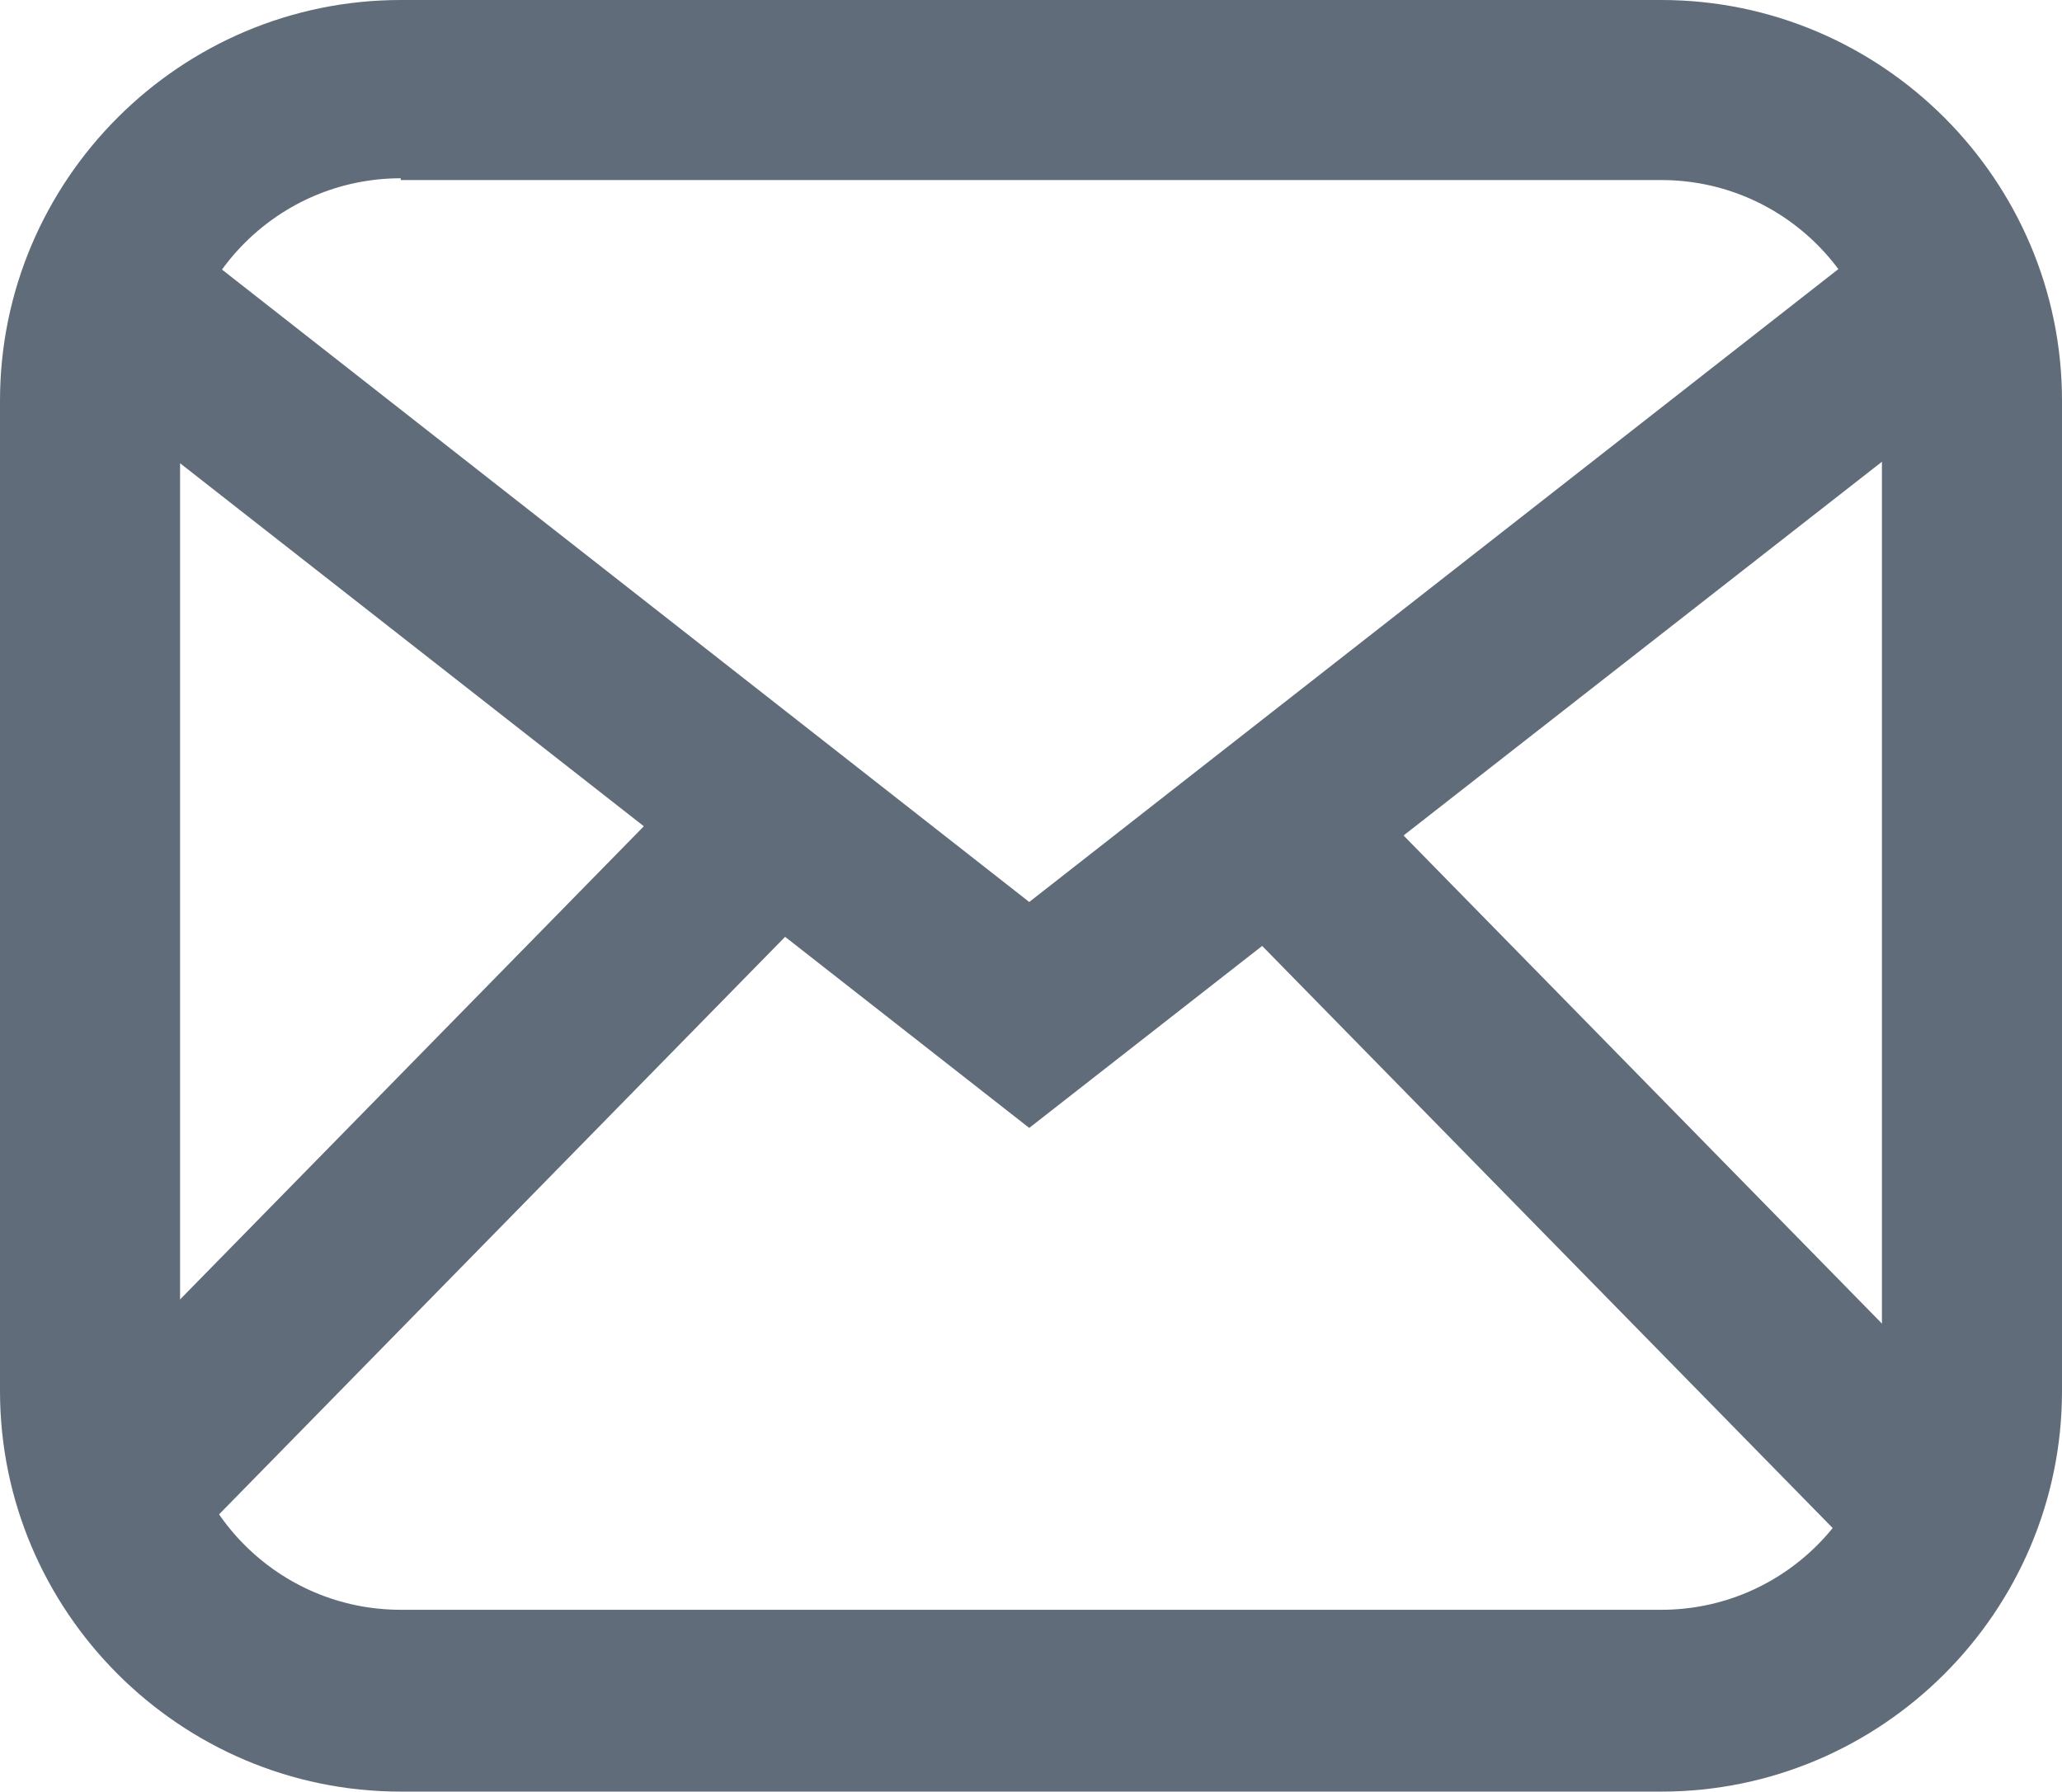<?xml version="1.0" encoding="UTF-8"?>
<svg id="Capa_2" data-name="Capa 2" xmlns="http://www.w3.org/2000/svg" viewBox="0 0 11.68 10.15">
  <defs>
    <style>
      .cls-1 {
        fill: #606c79;
      }
    </style>
  </defs>
  <g id="Capa_1-2" data-name="Capa 1">
    <g>
      <path class="cls-1" d="m9.41,10.15H2.27c-1.25,0-2.27-1.02-2.27-2.27V2.27C0,1.02,1.02,0,2.27,0h7.14c1.25,0,2.27,1.02,2.27,2.27v5.61c0,1.25-1.02,2.27-2.27,2.27ZM2.27,1.01c-.69,0-1.25.56-1.25,1.25v5.61c0,.69.56,1.25,1.25,1.25h7.14c.69,0,1.25-.56,1.25-1.25V2.27c0-.69-.56-1.25-1.25-1.25H2.27Z"/>
      <polygon class="cls-1" points="5.83 6.39 .58 2.28 1.21 1.49 5.83 5.11 10.47 1.48 11.09 2.28 5.83 6.39"/>
      <rect class="cls-1" x="8.65" y="4.12" width="1.01" height="5.13" transform="translate(-2.06 8.32) rotate(-44.42)"/>
      <rect class="cls-1" x="-.16" y="6.17" width="5.13" height="1.01" transform="translate(-4.05 3.72) rotate(-45.58)"/>
    </g>
  </g>
</svg>